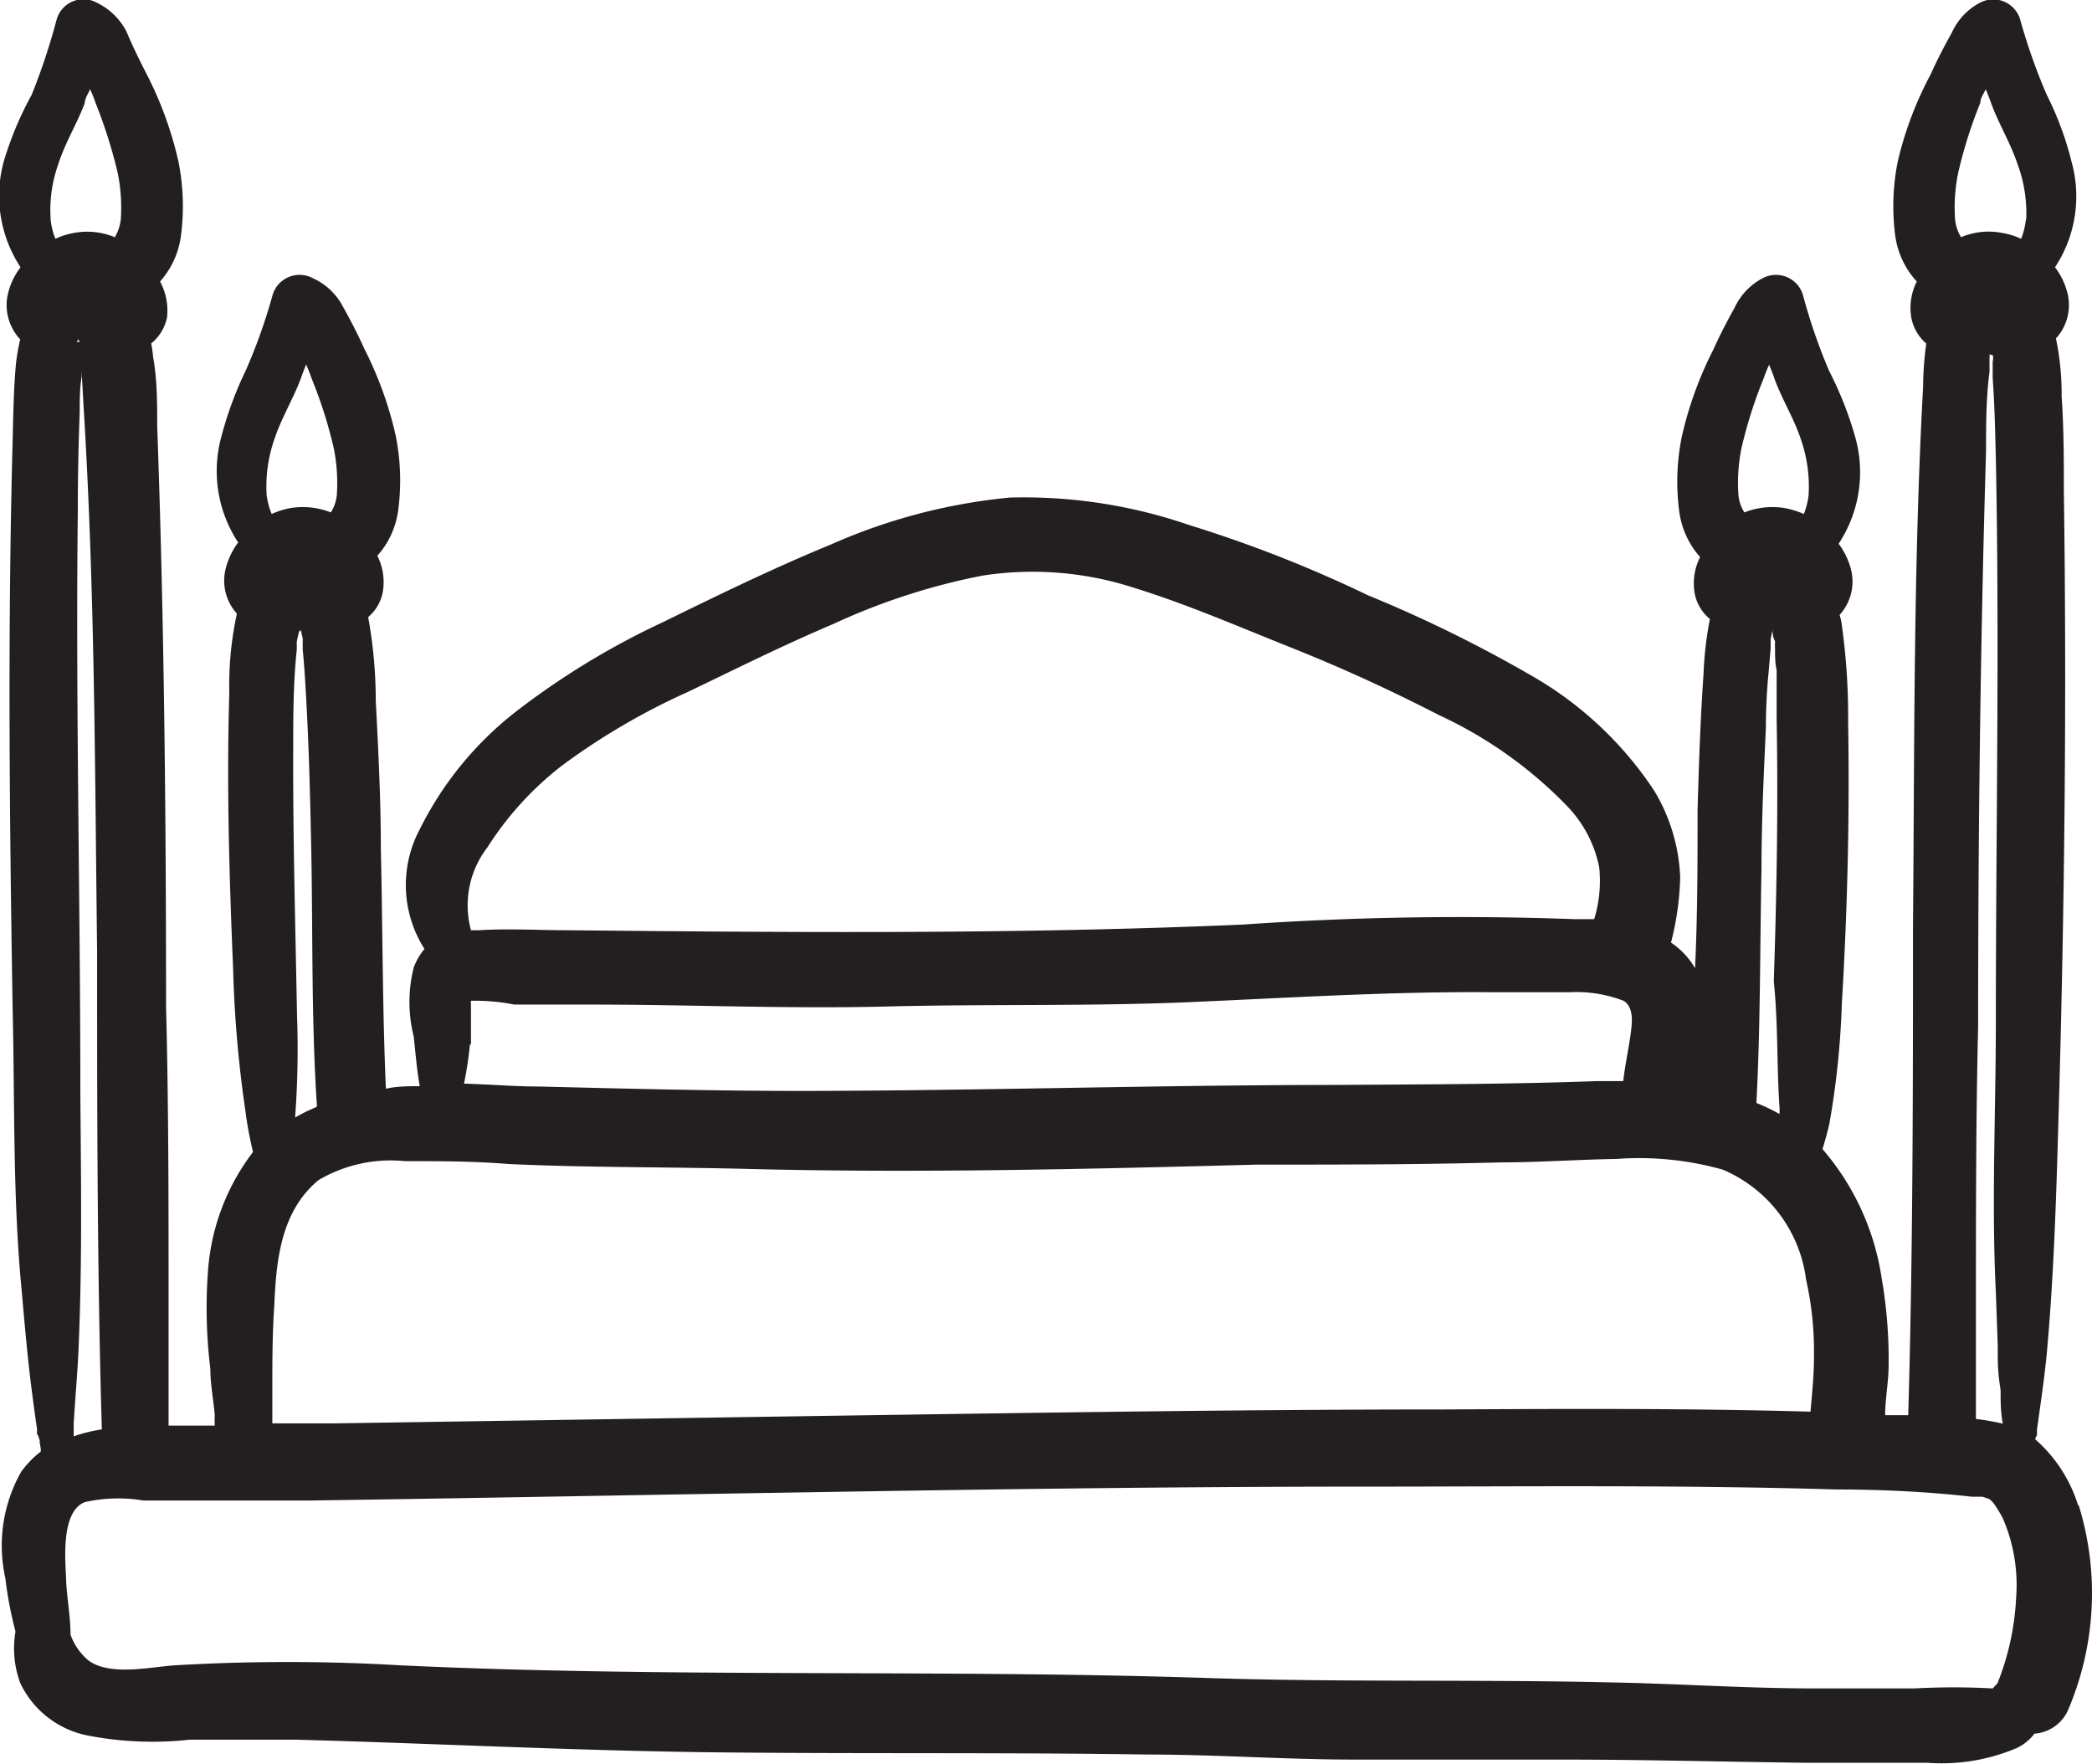 <svg xmlns="http://www.w3.org/2000/svg" viewBox="0 0 66.14 55.78"><defs><style>.cls-1{fill:#231f20;}</style></defs><title>Citadel</title><g id="Layer_2" data-name="Layer 2"><g id="Icon"><path class="cls-1" d="M2.66,11.31c0-.09,0-.07,0,0Zm0-.1h0a.41.41,0,0,0,0,.12S2.68,11.25,2.68,11.21ZM64.42,45.37ZM63,11.24h0a1.87,1.87,0,0,0,0,.21A1.48,1.48,0,0,1,63,11.24Zm2.7,36.35a4.56,4.56,0,0,0-1.36-2.09.87.87,0,0,1,.06-.13s0-.14,0-.17c.14-1,.26-1.8.33-2.63.24-2.75.3-5.49.38-8.24.17-6.26.23-12.54.14-18.8,0-1,0-2-.07-3A8.58,8.58,0,0,0,65,10.7a1.56,1.56,0,0,0,.36-1.45,2.21,2.21,0,0,0-.39-.8,4.07,4.07,0,0,0,.52-3.35A10,10,0,0,0,64.71,3,18.56,18.56,0,0,1,63.87.62.89.89,0,0,0,62.59.09a2,2,0,0,0-.88.94c-.24.43-.47.87-.67,1.32A11.24,11.24,0,0,0,60,5.1a7.19,7.19,0,0,0-.08,2.36A2.69,2.69,0,0,0,60.6,8.9a1.86,1.86,0,0,0-.17,1.16,1.43,1.43,0,0,0,.47.8,10.52,10.52,0,0,0-.1,1.37c-.31,5.68-.27,11.39-.32,17.07,0,5.15,0,10.3-.15,15.44h-.39l-.34,0c0-.52.11-1.05.11-1.58a14.93,14.93,0,0,0-.22-2.75,8.06,8.06,0,0,0-1.87-4.08c.08-.27.16-.54.22-.82a26.49,26.49,0,0,0,.39-3.76c.18-3,.25-5.95.2-8.92a20.92,20.92,0,0,0-.2-3.07,1.65,1.65,0,0,0-.07-.32A1.56,1.56,0,0,0,58.52,18a2.33,2.33,0,0,0-.39-.81,4.1,4.1,0,0,0,.53-3.35,11.14,11.14,0,0,0-.83-2.11A18,18,0,0,1,57,9.32a.89.89,0,0,0-1.28-.52,2,2,0,0,0-.88.93c-.24.43-.47.87-.67,1.32a11.73,11.73,0,0,0-1,2.76,7.19,7.19,0,0,0-.08,2.36,2.69,2.69,0,0,0,.66,1.44,1.86,1.86,0,0,0-.17,1.16,1.39,1.39,0,0,0,.48.8,11.07,11.07,0,0,0-.2,1.71c-.1,1.44-.15,2.89-.19,4.33,0,1.66,0,3.32-.08,5a2.47,2.47,0,0,0-.76-.81,9,9,0,0,0,.29-2.07A5.72,5.72,0,0,0,52.3,25a11.46,11.46,0,0,0-3.9-3.65,42.36,42.36,0,0,0-5.15-2.53,40.89,40.89,0,0,0-5.65-2.22,16.09,16.09,0,0,0-5.67-.87,18.22,18.22,0,0,0-5.65,1.48c-1.8.74-3.55,1.59-5.3,2.45a24.61,24.61,0,0,0-4.71,2.87,10.81,10.81,0,0,0-3,3.69A3.75,3.75,0,0,0,13.42,30a2,2,0,0,0-.34.59,4.47,4.47,0,0,0,0,2.18c.06.55.1,1.06.19,1.57-.36,0-.71,0-1.07.08-.11-2.53-.1-5.07-.16-7.61,0-1.55-.08-3.11-.16-4.66a14.73,14.73,0,0,0-.24-2.64,1.37,1.37,0,0,0,.46-.78,1.86,1.86,0,0,0-.17-1.16,2.69,2.69,0,0,0,.66-1.44,7.19,7.19,0,0,0-.08-2.36,11.73,11.73,0,0,0-1-2.76c-.2-.45-.43-.89-.67-1.32A2,2,0,0,0,9.9,8.8a.89.89,0,0,0-1.28.52,17.53,17.53,0,0,1-.84,2.37A11.56,11.56,0,0,0,7,13.8a4.1,4.1,0,0,0,.53,3.35,2.33,2.33,0,0,0-.39.81,1.55,1.55,0,0,0,.35,1.44,10.61,10.61,0,0,0-.24,2.52c-.09,2.89,0,5.82.12,8.71a37.6,37.6,0,0,0,.39,4.5A11.57,11.57,0,0,0,8,36.42a7,7,0,0,0-1.42,3.71,15.7,15.7,0,0,0,.07,3.14c0,.49.1,1,.14,1.48a3.11,3.11,0,0,0,0,.32l-1.25,0H5.33c0-1.34,0-2.68,0-4,0-3.09,0-6.17-.08-9.25,0-6.11-.06-12.24-.28-18.35,0-.73,0-1.46-.13-2.19a3.27,3.27,0,0,0-.06-.42,1.44,1.44,0,0,0,.5-.82A1.93,1.93,0,0,0,5.06,8.9a2.69,2.69,0,0,0,.66-1.44A7.19,7.19,0,0,0,5.64,5.1a11.66,11.66,0,0,0-1-2.75C4.41,1.9,4.19,1.46,4,1A2.06,2.06,0,0,0,3.07.09.88.88,0,0,0,1.79.62,20.23,20.23,0,0,1,1,3,10.64,10.64,0,0,0,.12,5.1,4.11,4.11,0,0,0,.65,8.45a2.21,2.21,0,0,0-.39.8,1.58,1.58,0,0,0,.38,1.48,5.86,5.86,0,0,0-.14.82c-.07.79-.08,1.57-.1,2.36-.16,6-.1,12,0,18,.07,3,0,6,.29,8.94.1,1.14.19,2.17.32,3.15.05.39.1.78.16,1.17l0,.2c0-.11.07.12.12.27-.09-.26,0,.1,0,.2v.05a3.15,3.15,0,0,0-.62.64,4.74,4.74,0,0,0-.5,3.37,12.13,12.13,0,0,0,.32,1.68,3.16,3.16,0,0,0,.15,1.63,3,3,0,0,0,2.09,1.65A10.73,10.73,0,0,0,6,55c1.11,0,2.23,0,3.34,0,4.42.12,8.84.35,13.26.4s9.12,0,13.67.07c2.19,0,4.38.16,6.57.16h6.61c2.54,0,5.07.07,7.61.1,1.28,0,2.57,0,3.86,0a6.1,6.1,0,0,0,2.83-.46,1.51,1.51,0,0,0,.57-.46A1.26,1.26,0,0,0,65.41,54,9.4,9.4,0,0,0,65.72,47.59ZM55.06,14.16a14.42,14.42,0,0,1,.7-2.2c.05-.15.11-.29.17-.43.06.14.12.29.17.44.24.66.62,1.26.84,1.93a4.53,4.53,0,0,1,.24,1.75,2.3,2.3,0,0,1-.15.6,2.77,2.77,0,0,0-.62-.19,2.42,2.42,0,0,0-1.26.14,1.24,1.24,0,0,1-.19-.57A5.55,5.55,0,0,1,55.06,14.16ZM56.26,35a1.64,1.64,0,0,1,0,.22,6.13,6.13,0,0,0-.73-.35c.13-2.45.11-4.9.16-7.35,0-1.5.07-3,.14-4.51q0-.9.09-1.8l.06-.71,0-.28h0v0a2.47,2.47,0,0,1,.06-.29l0,0a.25.25,0,0,1,0-.07v0s0,0,0,.06,0,.23.08.35h0a2.28,2.28,0,0,0,0,.26c0,.22,0,.44.05.66,0,.53,0,1.05,0,1.58.05,2.75,0,5.51-.09,8.26C56.22,32.39,56.17,33.7,56.26,35ZM15.41,26.79a10.13,10.13,0,0,1,2.35-2.58,21.36,21.36,0,0,1,4-2.34c1.52-.73,3-1.47,4.58-2.14a20.59,20.59,0,0,1,4.71-1.53,10.38,10.38,0,0,1,4.76.37c1.69.52,3.32,1.23,5,1.9S44,21.84,45.5,22.61a13.55,13.55,0,0,1,4.06,2.89,3.87,3.87,0,0,1,1,1.92,4.09,4.09,0,0,1-.16,1.64l-.6,0a99.43,99.43,0,0,0-10.5.17c-7.1.31-14.23.25-21.34.18-.94,0-1.88-.06-2.82,0l-.25,0A3,3,0,0,1,15.41,26.79Zm-.52,4.84s0,0,0,0Zm0,1.4c0-.29,0-.59,0-.89,0-.13,0-.28,0-.42a.19.19,0,0,1,0-.08,6.4,6.4,0,0,1,1.37.12c.8,0,1.61,0,2.41,0,3.14,0,6.26.14,9.4.06s6.4,0,9.61-.14,6.36-.34,9.55-.31c.79,0,1.58,0,2.38,0a4.15,4.15,0,0,1,1.72.27c.34.21.27.71.22,1.08s-.18,1-.23,1.46l-.87,0c-2.69.1-5.38.1-8.08.12-5.64,0-11.28.18-16.93.19-2.8,0-5.6-.07-8.4-.14-.79,0-1.58-.07-2.37-.09A12.18,12.18,0,0,0,14.86,33ZM12.8,36.71c1.09,0,2.18,0,3.27.09,2.57.12,5.15.09,7.73.16,5.3.13,10.64,0,15.94-.14,2.56,0,5.12,0,7.68-.07,1.23,0,2.46-.09,3.69-.11a9.77,9.77,0,0,1,3.36.34,4.38,4.38,0,0,1,2.63,3.47,10.48,10.48,0,0,1,.25,2.46c0,.58-.06,1.15-.11,1.72-3.86-.11-7.73-.09-11.59-.07-6.25,0-12.5.1-18.74.19L10.61,45l-2,0c0-.36,0-.73,0-1.09,0-.87,0-1.74.06-2.6.06-1.41.19-3,1.4-4A4.49,4.49,0,0,1,12.8,36.71ZM9.51,19.92l.06.26v.05c0,.1,0,.2,0,.3.05.52.08,1,.11,1.55.08,1.43.12,2.86.15,4.29.07,2.86,0,5.74.19,8.6L10,35a6,6,0,0,0-.67.33,29.38,29.38,0,0,0,.06-3.25c-.05-2.79-.13-5.57-.12-8.36,0-1.05,0-2.11.11-3.15a2.28,2.28,0,0,0,0-.26h0a3.59,3.59,0,0,1,.08-.35.08.08,0,0,1,0-.05v0l0,.06Zm.07.31c0,.1,0,.12,0,0ZM8.67,13.9c.22-.67.59-1.27.84-1.93.05-.15.11-.3.17-.45.06.15.12.29.17.44a14.42,14.42,0,0,1,.7,2.2,5.55,5.55,0,0,1,.1,1.47,1.24,1.24,0,0,1-.19.57,2.42,2.42,0,0,0-1.26-.14,2.54,2.54,0,0,0-.61.19,2.3,2.3,0,0,1-.16-.6A4.53,4.53,0,0,1,8.67,13.9Zm-7.07-7A4.27,4.27,0,0,1,1.84,5.2c.21-.67.59-1.28.84-1.94,0-.15.11-.3.17-.44.06.14.12.28.17.43a15.75,15.75,0,0,1,.7,2.21,5.47,5.47,0,0,1,.1,1.46,1.41,1.41,0,0,1-.19.58,2.27,2.27,0,0,0-1.27-.14,2.38,2.38,0,0,0-.61.19A2.37,2.37,0,0,1,1.6,6.94Zm.94,27.62c0-6.12-.15-12.24-.08-18.36q0-1.56.06-3.12c0-.38,0-.76.06-1.13l0-.42a1.42,1.42,0,0,1,.05-.22l-.05.12c0-.06,0-.16,0-.21s0,0,0,0h0c0,.06,0,.12,0,.13h0v0c0,.14,0,.27,0,.41l.06,1.1C3,18.6,3,24.34,3.07,30.07c0,5,0,10.08.15,15.12a5,5,0,0,0-.89.22c0-.14,0-.28,0-.41.06-1,.13-1.68.16-2.51C2.6,39.85,2.56,37.21,2.54,34.56Zm-.08-23.8.06.08C2.45,10.83,2.41,10.81,2.46,10.76Zm.47.05h0ZM63.74,50.53a8.32,8.32,0,0,1-.59,2.69l-.15.16a22.62,22.62,0,0,0-2.47,0c-1.05,0-2.1,0-3.15,0-2.15,0-4.29-.15-6.43-.19-4.26-.1-8.52,0-12.79-.14-8.5-.28-17,0-25.49-.4a60.91,60.91,0,0,0-7.15,0c-.75.05-2.06.35-2.73-.16a1.88,1.88,0,0,1-.56-.81c0-.59-.12-1.17-.14-1.75s-.18-2.13.59-2.44a4.84,4.84,0,0,1,1.86-.05h.67c1.49,0,3,0,4.49,0,5.05-.07,10.1-.17,15.15-.25C30.91,47.09,37,47,43.05,47c5,0,10-.06,15,.09,1.44,0,2.88.07,4.3.23h.08l.25,0,.21.07a1.31,1.31,0,0,1,.12.11,3.9,3.9,0,0,1,.31.5A5.3,5.3,0,0,1,63.74,50.53ZM63,11.22v0a.38.38,0,0,1,0,.21c0,.18,0,.35,0,.52.06.85.08,1.7.1,2.55.12,5.93,0,11.86,0,17.78,0,2.86-.14,5.73,0,8.58l.06,1.69c0,.59,0,.82.09,1.4,0,.35,0,.7.07,1.06a7.94,7.94,0,0,0-.85-.15c0-1.2,0-2.41,0-3.61,0-2.93,0-5.87.07-8.8,0-6.06.07-12.13.25-18.18,0-.84,0-1.68.11-2.51l0-.41v-.06a.22.22,0,0,0,0-.09S63,11.24,63,11.22Zm1.05-4.28a2.37,2.37,0,0,1-.15.61,2.34,2.34,0,0,0-.62-.19A2.23,2.23,0,0,0,62,7.5a1.32,1.32,0,0,1-.19-.58,5.44,5.44,0,0,1,.1-1.46,14.53,14.53,0,0,1,.7-2.21c0-.15.11-.29.17-.43.06.15.12.29.17.44.24.66.62,1.27.84,1.94A4.45,4.45,0,0,1,64.06,6.94Z"/></g></g></svg>